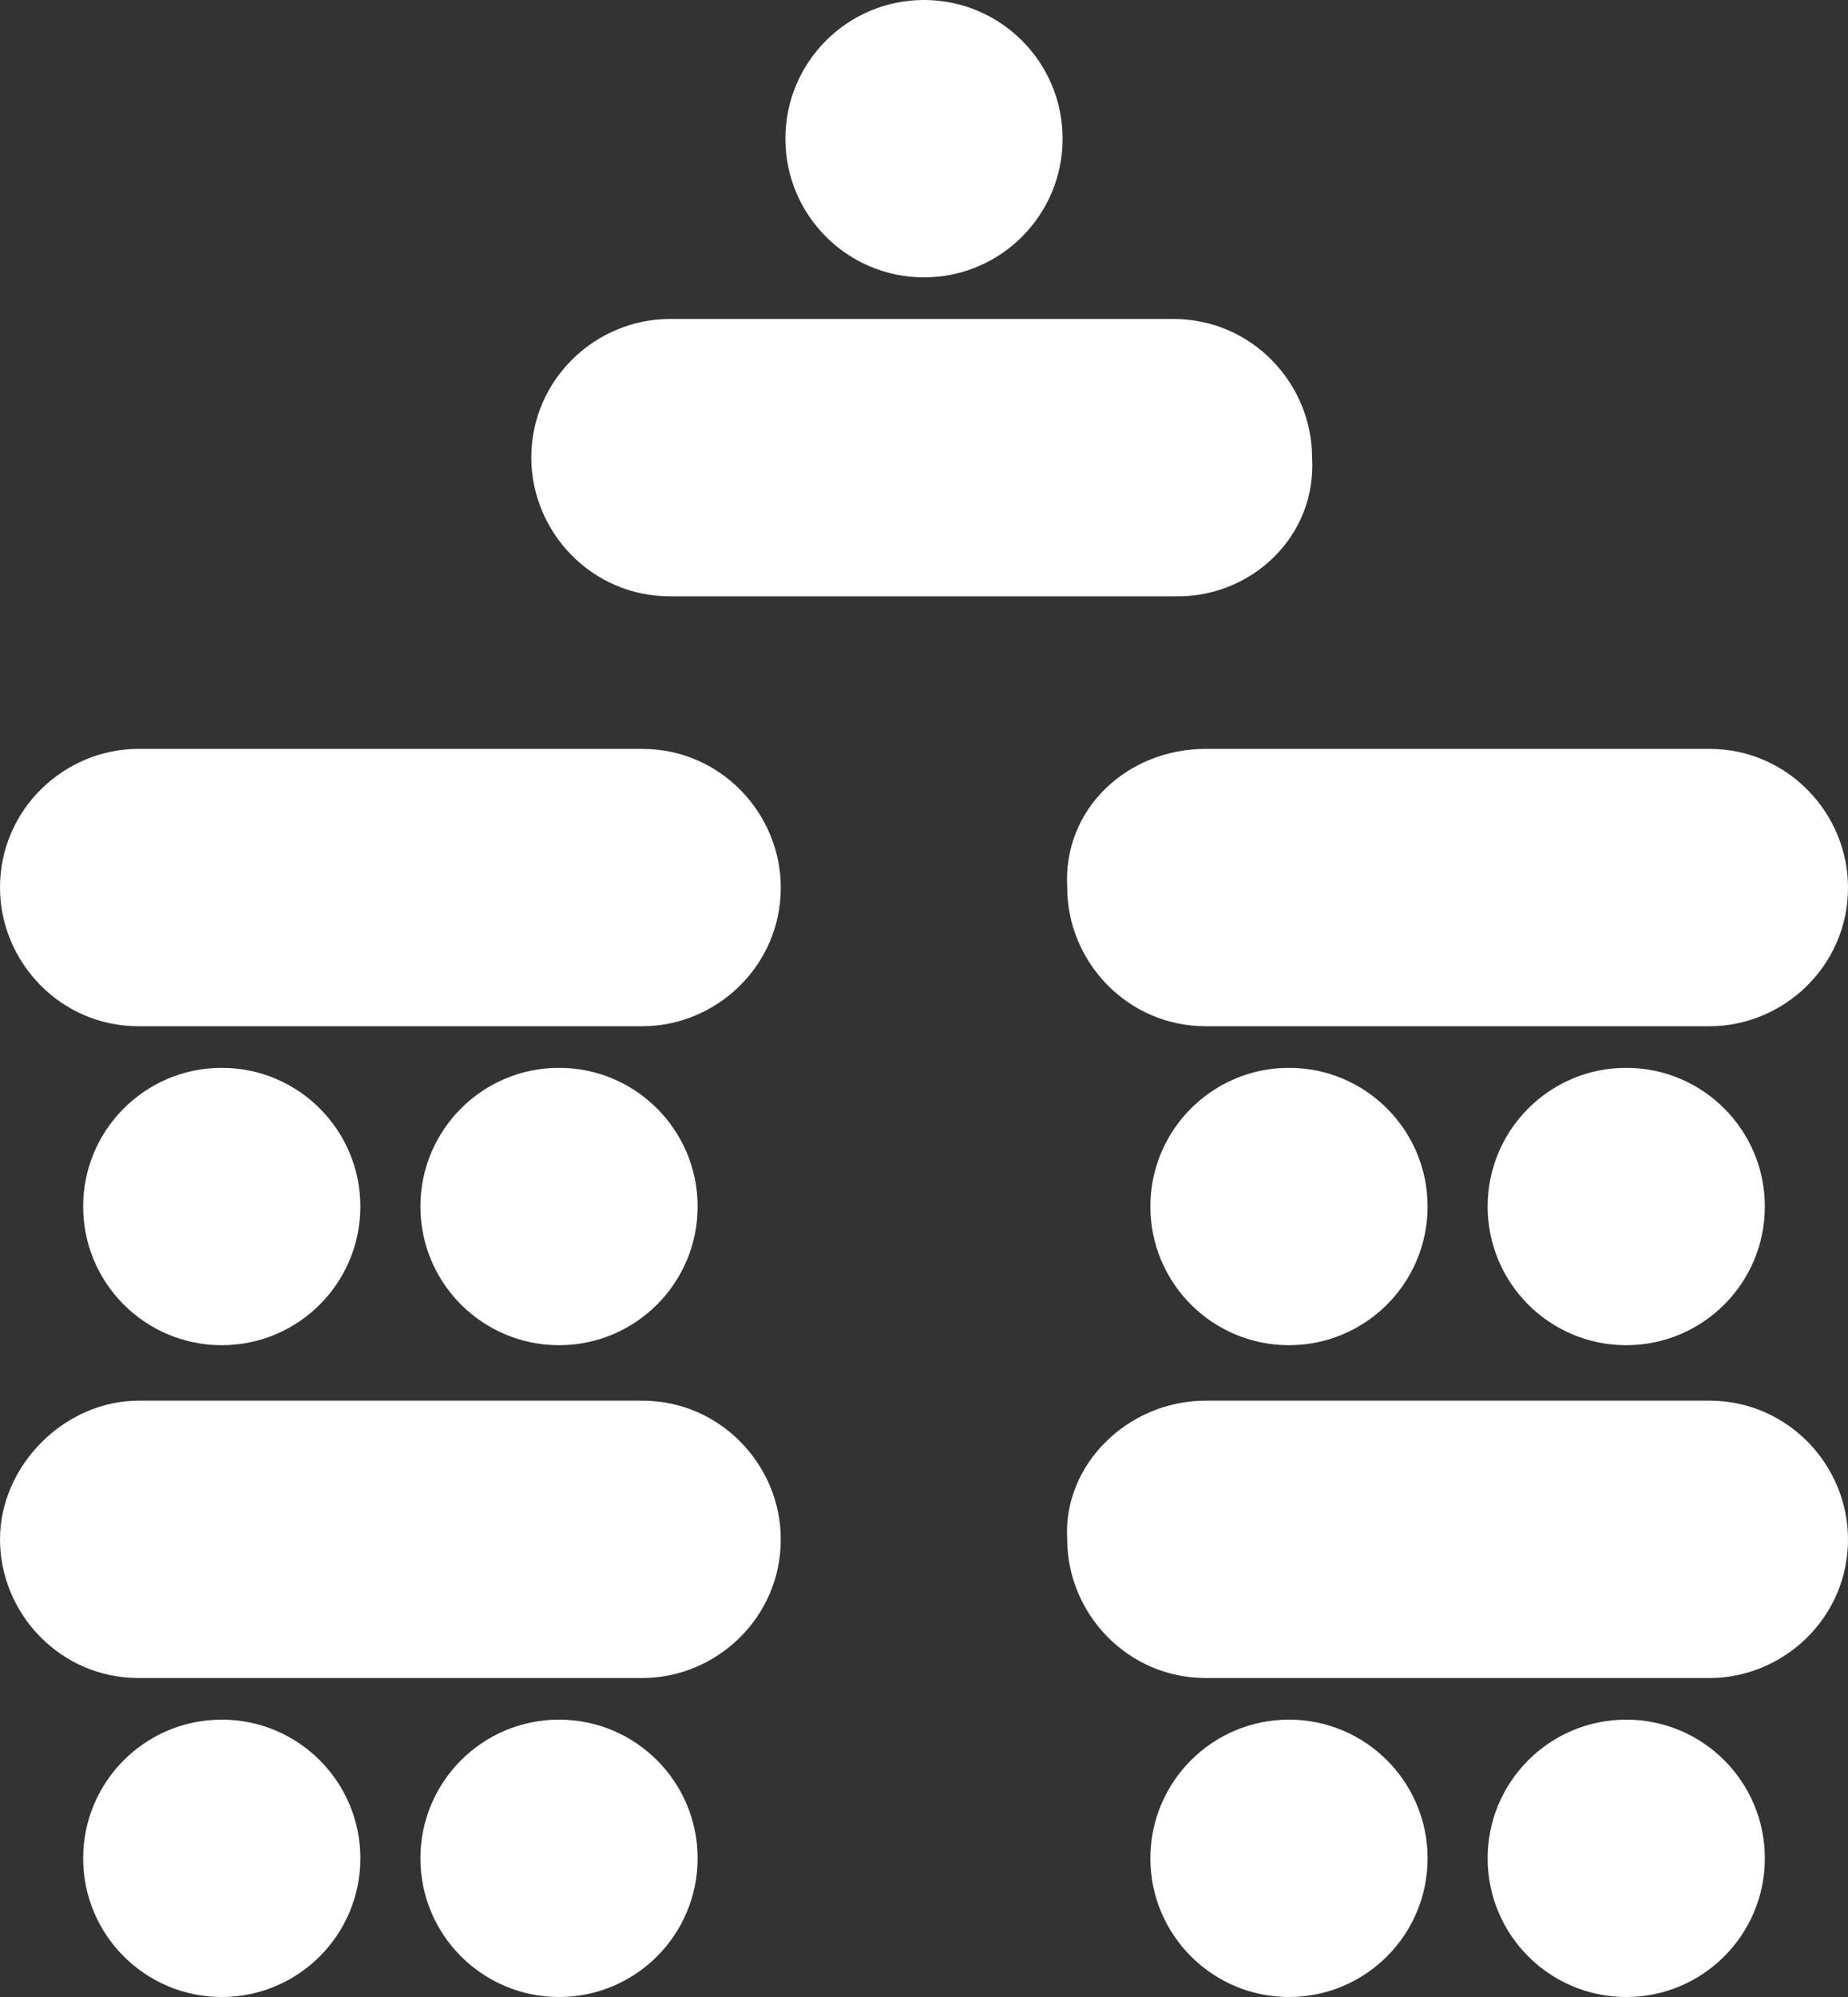 <?xml version="1.0" encoding="utf-8"?>
<!-- Generator: Adobe Illustrator 23.0.1, SVG Export Plug-In . SVG Version: 6.00 Build 0)  -->
<svg version="1.1" id="Layer_1" xmlns="http://www.w3.org/2000/svg" xmlns:xlink="http://www.w3.org/1999/xlink" x="0px" y="0px"
	 width="40px" height="43.2px" viewBox="0 0 40 43.2" style="enable-background:new 0 0 40 43.2;" xml:space="preserve">
<rect x="0" y="0" width="40" height="43.2" fill="#333333" stroke="none"/>
<style type="text/css">
	.st0{fill:#FFFFFF;}
</style>
<circle class="st0" cx="20" cy="3" r="3"/>
<path class="st0" d="M25.5,12.9H14.5c-1.7,0-3-1.4-3-3v0c0-1.7,1.4-3,3-3h10.9c1.7,0,3,1.4,3,3v0C28.5,11.6,27.1,12.9,25.5,12.9z"/>
<circle class="st0" cx="4.8" cy="26.1" r="3"/>
<circle class="st0" cx="12.1" cy="26.1" r="3"/>
<path class="st0" d="M3,16.2h10.9c1.7,0,3,1.4,3,3v0c0,1.7-1.4,3-3,3H3c-1.7,0-3-1.4-3-3v0C0,17.5,1.4,16.2,3,16.2z"/>
<circle class="st0" cx="27.9" cy="26.1" r="3"/>
<circle class="st0" cx="35.2" cy="26.1" r="3"/>
<path class="st0" d="M26.1,16.2H37c1.7,0,3,1.4,3,3v0c0,1.7-1.4,3-3,3H26.1c-1.7,0-3-1.4-3-3v0C23,17.5,24.4,16.2,26.1,16.2z"/>
<circle class="st0" cx="4.8" cy="40.2" r="3"/>
<circle class="st0" cx="12.1" cy="40.2" r="3"/>
<path class="st0" d="M3,30.3h10.9c1.7,0,3,1.4,3,3v0c0,1.7-1.4,3-3,3H3c-1.7,0-3-1.4-3-3v0C0,31.7,1.4,30.3,3,30.3z"/>
<circle class="st0" cx="27.9" cy="40.2" r="3"/>
<circle class="st0" cx="35.2" cy="40.2" r="3"/>
<path class="st0" d="M26.1,30.3H37c1.7,0,3,1.4,3,3v0c0,1.7-1.4,3-3,3H26.1c-1.7,0-3-1.4-3-3v0C23,31.7,24.4,30.3,26.1,30.3z"/>
</svg>
